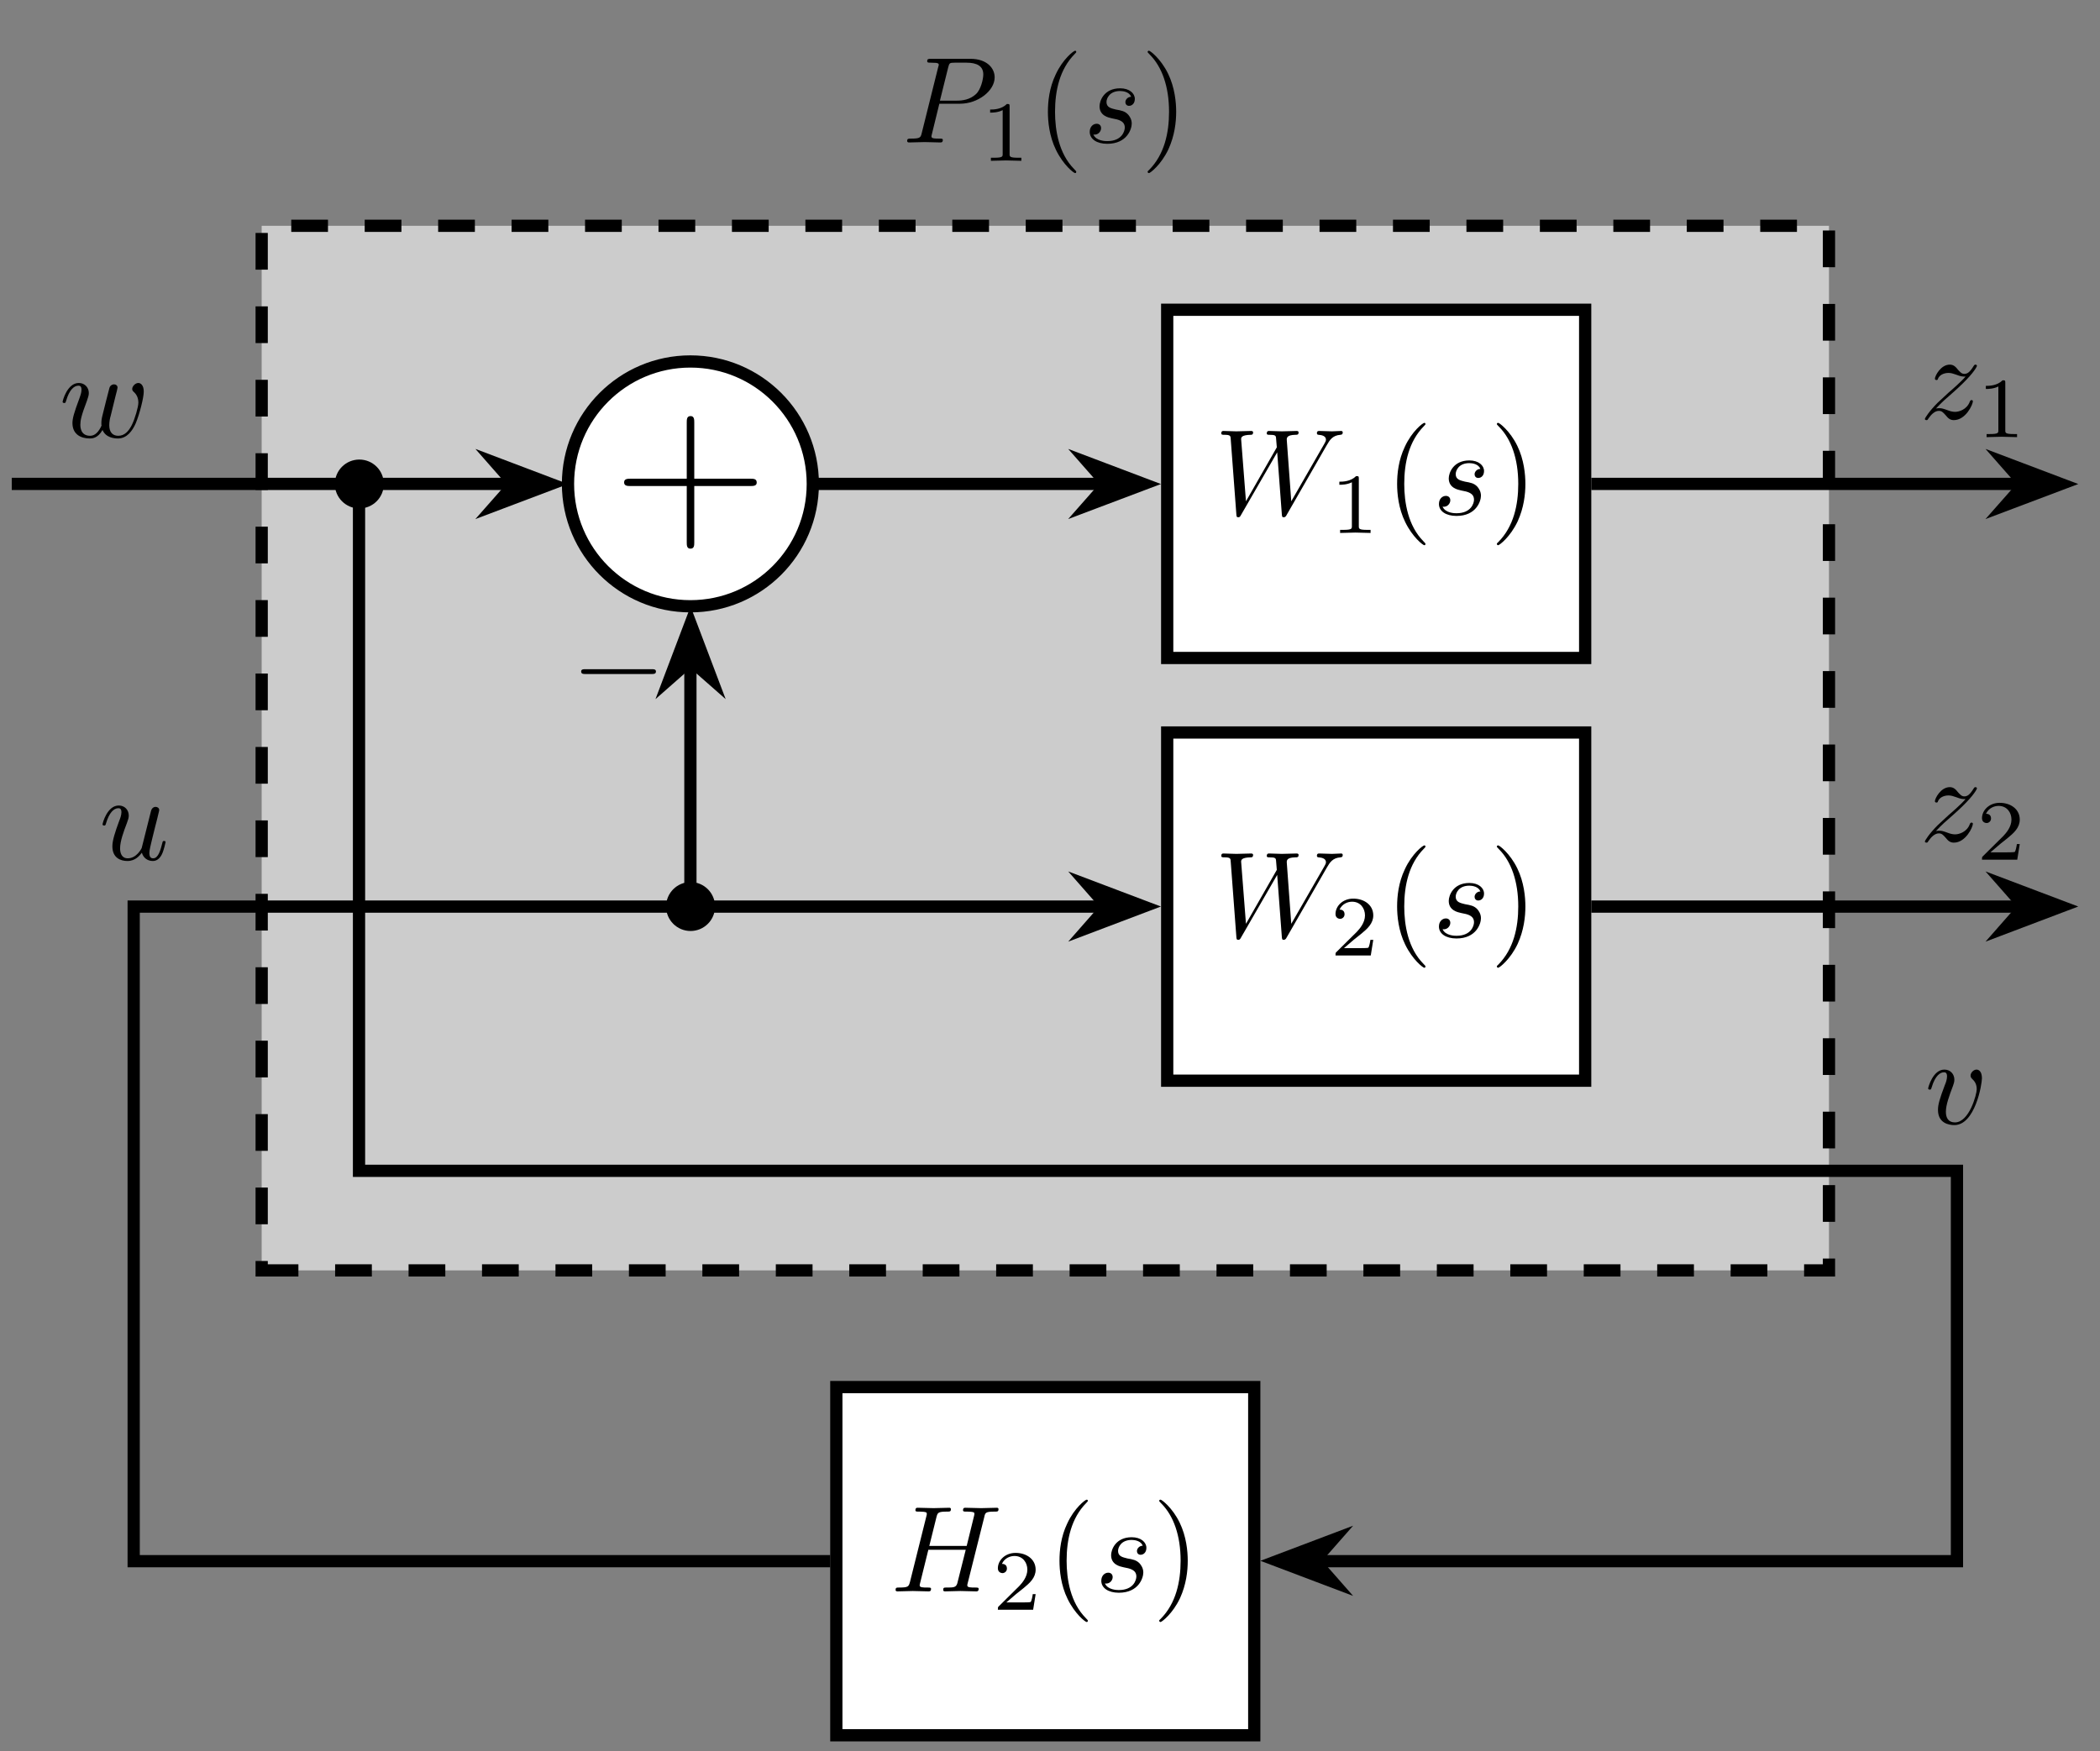 <?xml version="1.0" encoding="UTF-8"?>
<svg xmlns="http://www.w3.org/2000/svg" xmlns:xlink="http://www.w3.org/1999/xlink" width="170.236pt" height="141.984pt" viewBox="0 0 170.236 141.984" version="1.2">
<rect x="0" y="0" width="170.236" height="141.984" fill="#808080" stroke="none"/>
<defs>
<g>
<symbol overflow="visible" id="glyph0-0">
<path style="stroke:none;" d=""/>
</symbol>
<symbol overflow="visible" id="glyph0-1">
<path style="stroke:none;" d="M 7.484 -5.281 C 7.484 -6.047 6.828 -6.781 5.531 -6.781 L 2.312 -6.781 C 2.125 -6.781 2.016 -6.781 2.016 -6.594 C 2.016 -6.469 2.109 -6.469 2.297 -6.469 C 2.438 -6.469 2.609 -6.453 2.734 -6.453 C 2.891 -6.422 2.953 -6.406 2.953 -6.297 C 2.953 -6.25 2.938 -6.219 2.906 -6.109 L 1.578 -0.781 C 1.484 -0.391 1.453 -0.312 0.672 -0.312 C 0.5 -0.312 0.391 -0.312 0.391 -0.125 C 0.391 0 0.516 0 0.547 0 L 1.812 -0.031 L 2.438 -0.016 C 2.656 -0.016 2.875 0 3.078 0 C 3.156 0 3.281 0 3.281 -0.203 C 3.281 -0.312 3.188 -0.312 3 -0.312 C 2.641 -0.312 2.359 -0.312 2.359 -0.484 C 2.359 -0.547 2.375 -0.594 2.391 -0.656 L 3 -3.141 L 4.688 -3.141 C 6.109 -3.141 7.484 -4.172 7.484 -5.281 Z M 6.562 -5.516 C 6.562 -5.125 6.359 -4.281 5.969 -3.922 C 5.484 -3.469 4.875 -3.391 4.438 -3.391 L 3.047 -3.391 L 3.719 -6.094 C 3.812 -6.438 3.828 -6.469 4.25 -6.469 L 5.203 -6.469 C 6.031 -6.469 6.562 -6.203 6.562 -5.516 Z M 6.562 -5.516 "/>
</symbol>
<symbol overflow="visible" id="glyph0-2">
<path style="stroke:none;" d="M 3.922 -1.531 C 3.922 -1.891 3.734 -2.141 3.625 -2.266 C 3.359 -2.547 3.062 -2.594 2.625 -2.672 C 2.266 -2.766 1.875 -2.828 1.875 -3.281 C 1.875 -3.562 2.109 -4.172 2.984 -4.172 C 3.234 -4.172 3.734 -4.094 3.875 -3.703 C 3.609 -3.703 3.406 -3.484 3.406 -3.266 C 3.406 -3.125 3.5 -2.969 3.703 -2.969 C 3.922 -2.969 4.172 -3.141 4.172 -3.531 C 4.172 -3.984 3.734 -4.391 2.984 -4.391 C 1.672 -4.391 1.312 -3.375 1.312 -2.938 C 1.312 -2.156 2.047 -2.016 2.328 -1.953 C 2.844 -1.859 3.359 -1.75 3.359 -1.203 C 3.359 -0.938 3.141 -0.109 1.938 -0.109 C 1.812 -0.109 1.047 -0.109 0.812 -0.641 C 1.188 -0.578 1.438 -0.891 1.438 -1.156 C 1.438 -1.391 1.281 -1.516 1.078 -1.516 C 0.812 -1.516 0.516 -1.297 0.516 -0.859 C 0.516 -0.281 1.078 0.109 1.938 0.109 C 3.547 0.109 3.922 -1.094 3.922 -1.531 Z M 3.922 -1.531 "/>
</symbol>
<symbol overflow="visible" id="glyph0-3">
<path style="stroke:none;" d="M 10.391 -6.672 C 10.391 -6.703 10.359 -6.781 10.281 -6.781 C 10.047 -6.781 9.766 -6.75 9.516 -6.75 C 9.172 -6.75 8.812 -6.781 8.484 -6.781 C 8.422 -6.781 8.297 -6.781 8.297 -6.594 C 8.297 -6.484 8.391 -6.469 8.438 -6.469 C 8.688 -6.453 9.031 -6.375 9.031 -6.078 C 9.031 -5.969 8.984 -5.891 8.906 -5.75 L 6.219 -1.078 L 5.859 -6 C 5.844 -6.203 5.828 -6.453 6.547 -6.469 C 6.719 -6.469 6.812 -6.469 6.812 -6.672 C 6.812 -6.766 6.703 -6.781 6.672 -6.781 C 6.266 -6.781 5.859 -6.75 5.453 -6.75 C 5.234 -6.75 4.641 -6.781 4.422 -6.781 C 4.359 -6.781 4.234 -6.781 4.234 -6.578 C 4.234 -6.469 4.328 -6.469 4.469 -6.469 C 4.906 -6.469 4.969 -6.406 4.984 -6.219 L 5.047 -5.453 L 2.547 -1.078 L 2.156 -6.109 C 2.156 -6.234 2.156 -6.453 2.922 -6.469 C 3.016 -6.469 3.125 -6.469 3.125 -6.672 C 3.125 -6.781 2.984 -6.781 2.984 -6.781 C 2.594 -6.781 2.172 -6.75 1.766 -6.75 C 1.422 -6.75 1.062 -6.781 0.719 -6.781 C 0.672 -6.781 0.547 -6.781 0.547 -6.594 C 0.547 -6.469 0.641 -6.469 0.797 -6.469 C 1.297 -6.469 1.297 -6.375 1.312 -6.109 L 1.766 -0.047 C 1.781 0.141 1.781 0.219 1.922 0.219 C 2.047 0.219 2.078 0.156 2.156 0.016 L 5.078 -5.047 L 5.453 -0.047 C 5.469 0.172 5.484 0.219 5.609 0.219 C 5.734 0.219 5.797 0.125 5.844 0.031 L 9.094 -5.625 C 9.344 -6.062 9.578 -6.422 10.203 -6.469 C 10.297 -6.484 10.391 -6.484 10.391 -6.672 Z M 10.391 -6.672 "/>
</symbol>
<symbol overflow="visible" id="glyph0-4">
<path style="stroke:none;" d="M 7.125 -0.203 C 7.125 -0.312 7.031 -0.312 6.844 -0.312 C 6.484 -0.312 6.203 -0.312 6.203 -0.484 C 6.203 -0.547 6.219 -0.594 6.234 -0.656 L 7.578 -6.016 C 7.656 -6.375 7.672 -6.469 8.406 -6.469 C 8.656 -6.469 8.734 -6.469 8.734 -6.672 C 8.734 -6.781 8.625 -6.781 8.609 -6.781 L 7.328 -6.75 L 6.047 -6.781 C 5.969 -6.781 5.859 -6.781 5.859 -6.578 C 5.859 -6.469 5.953 -6.469 6.141 -6.469 C 6.141 -6.469 6.344 -6.469 6.516 -6.453 C 6.703 -6.422 6.781 -6.422 6.781 -6.297 C 6.781 -6.25 6.781 -6.234 6.75 -6.109 L 6.156 -3.688 L 3.125 -3.688 L 3.703 -6.016 C 3.797 -6.375 3.828 -6.469 4.547 -6.469 C 4.797 -6.469 4.875 -6.469 4.875 -6.672 C 4.875 -6.781 4.766 -6.781 4.75 -6.781 L 3.469 -6.75 L 2.188 -6.781 C 2.109 -6.781 2 -6.781 2 -6.578 C 2 -6.469 2.094 -6.469 2.281 -6.469 C 2.281 -6.469 2.484 -6.469 2.656 -6.453 C 2.844 -6.422 2.922 -6.422 2.922 -6.297 C 2.922 -6.25 2.922 -6.219 2.891 -6.109 L 1.562 -0.781 C 1.453 -0.391 1.438 -0.312 0.656 -0.312 C 0.469 -0.312 0.391 -0.312 0.391 -0.109 C 0.391 0 0.531 0 0.531 0 L 1.781 -0.031 L 2.422 -0.016 C 2.641 -0.016 2.859 0 3.062 0 C 3.141 0 3.266 0 3.266 -0.203 C 3.266 -0.312 3.172 -0.312 2.984 -0.312 C 2.625 -0.312 2.344 -0.312 2.344 -0.484 C 2.344 -0.547 2.359 -0.594 2.375 -0.656 L 3.047 -3.375 L 6.078 -3.375 L 5.391 -0.641 C 5.281 -0.312 5.094 -0.312 4.484 -0.312 C 4.328 -0.312 4.25 -0.312 4.25 -0.109 C 4.25 0 4.391 0 4.391 0 L 5.641 -0.031 L 6.281 -0.016 C 6.5 -0.016 6.719 0 6.922 0 C 7 0 7.125 0 7.125 -0.203 Z M 7.125 -0.203 "/>
</symbol>
<symbol overflow="visible" id="glyph0-5">
<path style="stroke:none;" d="M 6.859 -3.688 C 6.859 -4.234 6.594 -4.391 6.422 -4.391 C 6.172 -4.391 5.922 -4.125 5.922 -3.906 C 5.922 -3.781 5.984 -3.719 6.078 -3.641 C 6.188 -3.531 6.422 -3.281 6.422 -2.797 C 6.422 -2.453 6.141 -1.484 5.891 -0.984 C 5.625 -0.453 5.281 -0.109 4.797 -0.109 C 4.328 -0.109 4.062 -0.406 4.062 -0.969 C 4.062 -1.25 4.125 -1.562 4.172 -1.703 L 4.578 -3.359 C 4.641 -3.578 4.734 -3.953 4.734 -4.016 C 4.734 -4.188 4.594 -4.281 4.438 -4.281 C 4.328 -4.281 4.141 -4.203 4.078 -4 C 4.047 -3.922 3.578 -2.031 3.516 -1.781 C 3.438 -1.484 3.422 -1.297 3.422 -1.125 C 3.422 -1.016 3.422 -0.984 3.438 -0.938 C 3.203 -0.422 2.906 -0.109 2.516 -0.109 C 1.719 -0.109 1.719 -0.844 1.719 -1.016 C 1.719 -1.328 1.781 -1.719 2.25 -2.938 C 2.344 -3.234 2.406 -3.375 2.406 -3.578 C 2.406 -4.016 2.078 -4.391 1.594 -4.391 C 0.656 -4.391 0.281 -2.953 0.281 -2.859 C 0.281 -2.766 0.406 -2.766 0.406 -2.766 C 0.5 -2.766 0.516 -2.781 0.562 -2.938 C 0.828 -3.859 1.219 -4.172 1.562 -4.172 C 1.656 -4.172 1.812 -4.156 1.812 -3.844 C 1.812 -3.594 1.703 -3.312 1.641 -3.141 C 1.203 -1.969 1.078 -1.516 1.078 -1.141 C 1.078 -0.234 1.75 0.109 2.484 0.109 C 2.656 0.109 3.125 0.109 3.516 -0.578 C 3.781 0.047 4.469 0.109 4.766 0.109 C 5.5 0.109 5.938 -0.516 6.203 -1.109 C 6.531 -1.891 6.859 -3.219 6.859 -3.688 Z M 6.859 -3.688 "/>
</symbol>
<symbol overflow="visible" id="glyph0-6">
<path style="stroke:none;" d="M 5.391 -1.422 C 5.391 -1.516 5.297 -1.516 5.266 -1.516 C 5.172 -1.516 5.156 -1.484 5.125 -1.344 C 4.984 -0.781 4.797 -0.109 4.391 -0.109 C 4.172 -0.109 4.078 -0.234 4.078 -0.562 C 4.078 -0.781 4.203 -1.25 4.281 -1.594 L 4.547 -2.672 C 4.578 -2.812 4.688 -3.188 4.719 -3.344 C 4.766 -3.578 4.875 -3.953 4.875 -4.016 C 4.875 -4.188 4.734 -4.281 4.578 -4.281 C 4.531 -4.281 4.281 -4.266 4.203 -3.922 L 3.453 -0.938 C 3.438 -0.906 3.047 -0.109 2.328 -0.109 C 1.812 -0.109 1.703 -0.562 1.703 -0.922 C 1.703 -1.484 1.984 -2.266 2.25 -2.953 C 2.359 -3.25 2.406 -3.391 2.406 -3.578 C 2.406 -4.016 2.094 -4.391 1.594 -4.391 C 0.656 -4.391 0.281 -2.953 0.281 -2.859 C 0.281 -2.766 0.406 -2.766 0.406 -2.766 C 0.5 -2.766 0.516 -2.781 0.562 -2.938 C 0.812 -3.797 1.188 -4.172 1.562 -4.172 C 1.656 -4.172 1.812 -4.156 1.812 -3.844 C 1.812 -3.609 1.703 -3.312 1.641 -3.172 C 1.281 -2.188 1.078 -1.562 1.078 -1.078 C 1.078 -0.141 1.75 0.109 2.297 0.109 C 2.953 0.109 3.297 -0.344 3.469 -0.562 C 3.578 -0.156 3.922 0.109 4.359 0.109 C 4.703 0.109 4.938 -0.125 5.094 -0.438 C 5.266 -0.797 5.391 -1.422 5.391 -1.422 Z M 5.391 -1.422 "/>
</symbol>
<symbol overflow="visible" id="glyph0-7">
<path style="stroke:none;" d="M 4.641 -3.688 C 4.641 -4.234 4.391 -4.391 4.203 -4.391 C 3.953 -4.391 3.719 -4.125 3.719 -3.906 C 3.719 -3.781 3.766 -3.719 3.875 -3.609 C 4.094 -3.406 4.219 -3.156 4.219 -2.797 C 4.219 -2.375 3.609 -0.109 2.453 -0.109 C 1.938 -0.109 1.719 -0.453 1.719 -0.969 C 1.719 -1.531 1.984 -2.25 2.297 -3.078 C 2.359 -3.25 2.406 -3.391 2.406 -3.578 C 2.406 -4.016 2.094 -4.391 1.594 -4.391 C 0.672 -4.391 0.281 -2.953 0.281 -2.859 C 0.281 -2.766 0.406 -2.766 0.406 -2.766 C 0.5 -2.766 0.516 -2.781 0.562 -2.938 C 0.859 -3.938 1.281 -4.172 1.562 -4.172 C 1.641 -4.172 1.812 -4.172 1.812 -3.844 C 1.812 -3.609 1.719 -3.328 1.641 -3.156 C 1.203 -2 1.078 -1.547 1.078 -1.125 C 1.078 -0.047 1.953 0.109 2.406 0.109 C 4.078 0.109 4.641 -3.172 4.641 -3.688 Z M 4.641 -3.688 "/>
</symbol>
<symbol overflow="visible" id="glyph0-8">
<path style="stroke:none;" d="M 4.312 -1.422 C 4.312 -1.469 4.281 -1.516 4.203 -1.516 C 4.109 -1.516 4.094 -1.453 4.062 -1.391 C 3.828 -0.75 3.188 -0.562 2.875 -0.562 C 2.672 -0.562 2.484 -0.609 2.281 -0.688 C 1.938 -0.812 1.797 -0.859 1.594 -0.859 C 1.594 -0.859 1.406 -0.859 1.312 -0.828 C 1.859 -1.406 2.141 -1.641 2.5 -1.953 C 2.5 -1.953 3.109 -2.484 3.469 -2.844 C 4.422 -3.766 4.641 -4.25 4.641 -4.281 C 4.641 -4.391 4.531 -4.391 4.531 -4.391 C 4.453 -4.391 4.422 -4.359 4.375 -4.281 C 4.078 -3.797 3.875 -3.641 3.625 -3.641 C 3.391 -3.641 3.281 -3.797 3.125 -3.953 C 2.938 -4.188 2.766 -4.391 2.438 -4.391 C 1.703 -4.391 1.234 -3.469 1.234 -3.25 C 1.234 -3.203 1.266 -3.141 1.359 -3.141 C 1.453 -3.141 1.469 -3.188 1.484 -3.25 C 1.672 -3.703 2.25 -3.719 2.328 -3.719 C 2.547 -3.719 2.734 -3.656 2.953 -3.578 C 3.359 -3.422 3.469 -3.422 3.719 -3.422 C 3.359 -3 2.531 -2.281 2.344 -2.125 L 1.453 -1.297 C 0.781 -0.625 0.422 -0.062 0.422 0.016 C 0.422 0.109 0.547 0.109 0.547 0.109 C 0.625 0.109 0.641 0.094 0.703 -0.016 C 0.938 -0.359 1.234 -0.641 1.547 -0.641 C 1.781 -0.641 1.875 -0.547 2.125 -0.266 C 2.297 -0.047 2.469 0.109 2.766 0.109 C 3.734 0.109 4.312 -1.156 4.312 -1.422 Z M 4.312 -1.422 "/>
</symbol>
<symbol overflow="visible" id="glyph1-0">
<path style="stroke:none;" d=""/>
</symbol>
<symbol overflow="visible" id="glyph1-1">
<path style="stroke:none;" d="M 3.281 0 L 3.281 -0.25 L 3.016 -0.25 C 2.328 -0.25 2.328 -0.344 2.328 -0.562 L 2.328 -4.406 C 2.328 -4.594 2.312 -4.609 2.109 -4.609 C 1.672 -4.172 1.047 -4.156 0.75 -4.156 L 0.75 -3.906 C 0.922 -3.906 1.375 -3.906 1.766 -4.109 L 1.766 -0.562 C 1.766 -0.344 1.766 -0.25 1.062 -0.25 L 0.812 -0.25 L 0.812 0 L 2.047 -0.031 Z M 3.281 0 "/>
</symbol>
<symbol overflow="visible" id="glyph1-2">
<path style="stroke:none;" d="M 3.5 -1.266 L 3.266 -1.266 C 3.25 -1.109 3.172 -0.703 3.094 -0.625 C 3.031 -0.594 2.5 -0.594 2.406 -0.594 L 1.125 -0.594 C 1.859 -1.234 2.094 -1.422 2.516 -1.75 C 3.031 -2.172 3.5 -2.594 3.5 -3.25 C 3.5 -4.094 2.766 -4.609 1.875 -4.609 C 1.016 -4.609 0.438 -4 0.438 -3.359 C 0.438 -3.016 0.734 -2.969 0.812 -2.969 C 0.969 -2.969 1.172 -3.094 1.172 -3.344 C 1.172 -3.469 1.125 -3.719 0.766 -3.719 C 0.984 -4.203 1.453 -4.359 1.781 -4.359 C 2.469 -4.359 2.828 -3.812 2.828 -3.25 C 2.828 -2.656 2.406 -2.172 2.172 -1.922 L 0.5 -0.266 C 0.438 -0.203 0.438 -0.188 0.438 0 L 3.297 0 Z M 3.5 -1.266 "/>
</symbol>
<symbol overflow="visible" id="glyph2-0">
<path style="stroke:none;" d=""/>
</symbol>
<symbol overflow="visible" id="glyph2-1">
<path style="stroke:none;" d="M 3.281 2.375 C 3.281 2.344 3.281 2.328 3.109 2.156 C 1.875 0.906 1.562 -0.969 1.562 -2.484 C 1.562 -4.203 1.938 -5.938 3.156 -7.172 C 3.281 -7.297 3.281 -7.312 3.281 -7.344 C 3.281 -7.406 3.25 -7.438 3.188 -7.438 C 3.078 -7.438 2.188 -6.766 1.609 -5.5 C 1.094 -4.422 0.984 -3.312 0.984 -2.484 C 0.984 -1.703 1.094 -0.5 1.641 0.609 C 2.234 1.828 3.078 2.484 3.188 2.484 C 3.25 2.484 3.281 2.453 3.281 2.375 Z M 3.281 2.375 "/>
</symbol>
<symbol overflow="visible" id="glyph2-2">
<path style="stroke:none;" d="M 2.875 -2.484 C 2.875 -3.25 2.766 -4.453 2.219 -5.578 C 1.625 -6.797 0.766 -7.438 0.672 -7.438 C 0.609 -7.438 0.562 -7.406 0.562 -7.344 C 0.562 -7.312 0.562 -7.297 0.75 -7.109 C 1.719 -6.125 2.297 -4.547 2.297 -2.484 C 2.297 -0.781 1.922 0.969 0.688 2.219 C 0.562 2.328 0.562 2.344 0.562 2.375 C 0.562 2.438 0.609 2.484 0.672 2.484 C 0.766 2.484 1.656 1.812 2.25 0.547 C 2.75 -0.547 2.875 -1.641 2.875 -2.484 Z M 2.875 -2.484 "/>
</symbol>
<symbol overflow="visible" id="glyph3-0">
<path style="stroke:none;" d=""/>
</symbol>
<symbol overflow="visible" id="glyph3-1">
<path style="stroke:none;" d="M 11.531 -4.266 C 11.531 -4.578 11.266 -4.578 11 -4.578 L 6.469 -4.578 L 6.469 -9.125 C 6.469 -9.359 6.469 -9.656 6.172 -9.656 C 5.859 -9.656 5.859 -9.375 5.859 -9.125 L 5.859 -4.578 L 1.312 -4.578 C 1.078 -4.578 0.781 -4.578 0.781 -4.281 C 0.781 -3.984 1.062 -3.984 1.312 -3.984 L 5.859 -3.984 L 5.859 0.562 C 5.859 0.812 5.859 1.094 6.156 1.094 C 6.469 1.094 6.469 0.828 6.469 0.562 L 6.469 -3.984 L 11 -3.984 C 11.25 -3.984 11.531 -3.984 11.531 -4.266 Z M 11.531 -4.266 "/>
</symbol>
<symbol overflow="visible" id="glyph4-0">
<path style="stroke:none;" d=""/>
</symbol>
<symbol overflow="visible" id="glyph4-1">
<path style="stroke:none;" d="M 6.891 -2.484 C 6.891 -2.672 6.703 -2.672 6.562 -2.672 L 1.156 -2.672 C 1.016 -2.672 0.828 -2.672 0.828 -2.484 C 0.828 -2.281 1.016 -2.281 1.156 -2.281 L 6.562 -2.281 C 6.703 -2.281 6.891 -2.281 6.891 -2.484 Z M 6.891 -2.484 "/>
</symbol>
</g>
<clipPath id="clip1">
  <path d="M 67 111 L 103 111 L 103 141.66 L 67 141.66 Z M 67 111 "/>
</clipPath>
<clipPath id="clip2">
  <path d="M 89 110 L 123 110 L 123 141.66 L 89 141.66 Z M 89 110 "/>
</clipPath>
<clipPath id="clip3">
  <path d="M 148 23 L 169.477 23 L 169.477 55 L 148 55 Z M 148 23 "/>
</clipPath>
<clipPath id="clip4">
  <path d="M 148 57 L 169.477 57 L 169.477 90 L 148 90 Z M 148 57 "/>
</clipPath>
</defs>
<g id="surface1">
<path style="fill-rule:nonzero;fill:rgb(79.999%,79.999%,79.999%);fill-opacity:1;stroke-width:0.996;stroke-linecap:butt;stroke-linejoin:miter;stroke:rgb(0%,0%,0%);stroke-opacity:1;stroke-dasharray:2.989,2.989;stroke-miterlimit:10;" d="M -63.78 -42.521 L 63.782 -42.521 L 63.782 42.519 L -63.78 42.519 Z M -63.78 -42.521 " transform="matrix(0.996,0,0,-0.996,84.738,60.657)"/>
<g style="fill:rgb(0%,0%,0%);fill-opacity:1;">
  <use xlink:href="#glyph0-1" x="73.148" y="11.551"/>
</g>
<g style="fill:rgb(0%,0%,0%);fill-opacity:1;">
  <use xlink:href="#glyph1-1" x="79.515" y="13.039"/>
</g>
<g style="fill:rgb(0%,0%,0%);fill-opacity:1;">
  <use xlink:href="#glyph2-1" x="83.964" y="11.551"/>
</g>
<g style="fill:rgb(0%,0%,0%);fill-opacity:1;">
  <use xlink:href="#glyph0-2" x="87.822" y="11.551"/>
</g>
<g style="fill:rgb(0%,0%,0%);fill-opacity:1;">
  <use xlink:href="#glyph2-2" x="92.471" y="11.551"/>
</g>
<path style="fill-rule:nonzero;fill:rgb(100%,100%,100%);fill-opacity:1;stroke-width:0.996;stroke-linecap:butt;stroke-linejoin:miter;stroke:rgb(0%,0%,0%);stroke-opacity:1;stroke-miterlimit:10;" d="M 9.92 7.335 L 43.939 7.335 L 43.939 35.684 L 9.92 35.684 Z M 9.92 7.335 " transform="matrix(0.996,0,0,-0.996,84.738,60.657)"/>
<g style="fill:rgb(0%,0%,0%);fill-opacity:1;">
  <use xlink:href="#glyph0-3" x="98.457" y="41.724"/>
</g>
<g style="fill:rgb(0%,0%,0%);fill-opacity:1;">
  <use xlink:href="#glyph1-1" x="107.824" y="43.213"/>
</g>
<g style="fill:rgb(0%,0%,0%);fill-opacity:1;">
  <use xlink:href="#glyph2-1" x="112.273" y="41.724"/>
</g>
<g style="fill:rgb(0%,0%,0%);fill-opacity:1;">
  <use xlink:href="#glyph0-2" x="116.131" y="41.724"/>
</g>
<g style="fill:rgb(0%,0%,0%);fill-opacity:1;">
  <use xlink:href="#glyph2-2" x="120.78" y="41.724"/>
</g>
<path style="fill-rule:nonzero;fill:rgb(100%,100%,100%);fill-opacity:1;stroke-width:0.996;stroke-linecap:butt;stroke-linejoin:miter;stroke:rgb(0%,0%,0%);stroke-opacity:1;stroke-miterlimit:10;" d="M 9.92 -27.077 L 43.939 -27.077 L 43.939 1.269 L 9.92 1.269 Z M 9.92 -27.077 " transform="matrix(0.996,0,0,-0.996,84.738,60.657)"/>
<g style="fill:rgb(0%,0%,0%);fill-opacity:1;">
  <use xlink:href="#glyph0-3" x="98.457" y="75.985"/>
</g>
<g style="fill:rgb(0%,0%,0%);fill-opacity:1;">
  <use xlink:href="#glyph1-2" x="107.824" y="77.472"/>
</g>
<g style="fill:rgb(0%,0%,0%);fill-opacity:1;">
  <use xlink:href="#glyph2-1" x="112.273" y="75.985"/>
</g>
<g style="fill:rgb(0%,0%,0%);fill-opacity:1;">
  <use xlink:href="#glyph0-2" x="116.131" y="75.985"/>
</g>
<g style="fill:rgb(0%,0%,0%);fill-opacity:1;">
  <use xlink:href="#glyph2-2" x="120.78" y="75.985"/>
</g>
<path style="fill-rule:nonzero;fill:rgb(100%,100%,100%);fill-opacity:1;stroke-width:0.996;stroke-linecap:butt;stroke-linejoin:miter;stroke:rgb(0%,0%,0%);stroke-opacity:1;stroke-miterlimit:10;" d="M -18.924 21.507 C -18.924 27.012 -23.385 31.474 -28.886 31.474 C -34.387 31.474 -38.849 27.012 -38.849 21.507 C -38.849 16.006 -34.387 11.545 -28.886 11.545 C -23.385 11.545 -18.924 16.006 -18.924 21.507 Z M -18.924 21.507 " transform="matrix(0.996,0,0,-0.996,84.738,60.657)"/>
<g style="fill:rgb(0%,0%,0%);fill-opacity:1;">
  <use xlink:href="#glyph3-1" x="49.812" y="43.393"/>
</g>
<g style="fill:rgb(0%,0%,0%);fill-opacity:1;">
  <use xlink:href="#glyph4-1" x="46.283" y="56.932"/>
</g>
<path style=" stroke:none;fill-rule:nonzero;fill:rgb(100%,100%,100%);fill-opacity:1;" d="M 67.805 140.664 L 101.668 140.664 L 101.668 112.445 L 67.805 112.445 Z M 67.805 140.664 "/>
<g clip-path="url(#clip1)" clip-rule="nonzero">
<path style="fill:none;stroke-width:0.996;stroke-linecap:butt;stroke-linejoin:miter;stroke:rgb(0%,0%,0%);stroke-opacity:1;stroke-miterlimit:10;" d="M -17.009 -80.366 L 17.006 -80.366 L 17.006 -52.02 L -17.009 -52.02 Z M -17.009 -80.366 " transform="matrix(0.996,0,0,-0.996,84.738,60.657)"/>
</g>
<g style="fill:rgb(0%,0%,0%);fill-opacity:1;">
  <use xlink:href="#glyph0-4" x="72.209" y="129.035"/>
</g>
<g style="fill:rgb(0%,0%,0%);fill-opacity:1;">
  <use xlink:href="#glyph1-2" x="80.454" y="130.523"/>
</g>
<g style="fill:rgb(0%,0%,0%);fill-opacity:1;">
  <use xlink:href="#glyph2-1" x="84.903" y="129.035"/>
</g>
<g style="fill:rgb(0%,0%,0%);fill-opacity:1;">
  <use xlink:href="#glyph0-2" x="88.76" y="129.035"/>
</g>
<g style="fill:rgb(0%,0%,0%);fill-opacity:1;">
  <use xlink:href="#glyph2-2" x="93.409" y="129.035"/>
</g>
<path style="fill:none;stroke-width:0.996;stroke-linecap:butt;stroke-linejoin:miter;stroke:rgb(0%,0%,0%);stroke-opacity:1;stroke-miterlimit:10;" d="M -84.121 21.507 L -43.483 21.507 " transform="matrix(0.996,0,0,-0.996,84.738,60.657)"/>
<path style="fill-rule:nonzero;fill:rgb(0%,0%,0%);fill-opacity:1;stroke-width:0.996;stroke-linecap:butt;stroke-linejoin:miter;stroke:rgb(0%,0%,0%);stroke-opacity:1;stroke-miterlimit:10;" d="M 6.052 -0.002 L 1.61 1.681 L 3.089 -0.002 L 1.61 -1.681 Z M 6.052 -0.002 " transform="matrix(0.996,0,0,-0.996,38.624,39.244)"/>
<g style="fill:rgb(0%,0%,0%);fill-opacity:1;">
  <use xlink:href="#glyph0-5" x="4.795" y="35.444"/>
</g>
<path style="fill:none;stroke-width:0.996;stroke-linecap:butt;stroke-linejoin:miter;stroke:rgb(0%,0%,0%);stroke-opacity:1;stroke-miterlimit:10;" d="M -17.507 -66.193 L -74.198 -66.193 L -74.198 -12.904 L 4.792 -12.904 " transform="matrix(0.996,0,0,-0.996,84.738,60.657)"/>
<path style="fill-rule:nonzero;fill:rgb(0%,0%,0%);fill-opacity:1;stroke-width:0.996;stroke-linecap:butt;stroke-linejoin:miter;stroke:rgb(0%,0%,0%);stroke-opacity:1;stroke-miterlimit:10;" d="M 6.054 0.001 L 1.608 1.684 L 3.087 0.001 L 1.608 -1.683 Z M 6.054 0.001 " transform="matrix(0.996,0,0,-0.996,86.68,73.505)"/>
<g style="fill:rgb(0%,0%,0%);fill-opacity:1;">
  <use xlink:href="#glyph0-6" x="8.032" y="69.704"/>
</g>
<path style="fill:none;stroke-width:0.996;stroke-linecap:butt;stroke-linejoin:miter;stroke:rgb(0%,0%,0%);stroke-opacity:1;stroke-miterlimit:10;" d="M -28.886 -12.904 L -28.886 6.911 " transform="matrix(0.996,0,0,-0.996,84.738,60.657)"/>
<path style="fill-rule:nonzero;fill:rgb(0%,0%,0%);fill-opacity:1;stroke-width:0.996;stroke-linecap:butt;stroke-linejoin:miter;stroke:rgb(0%,0%,0%);stroke-opacity:1;stroke-miterlimit:10;" d="M 6.054 0 L 1.608 1.683 L 3.088 0 L 1.608 -1.683 Z M 6.054 0 " transform="matrix(0,-0.996,-0.996,0,55.981,56.601)"/>
<path style=" stroke:none;fill-rule:nonzero;fill:rgb(0%,0%,0%);fill-opacity:1;" d="M 57.965 73.504 C 57.965 72.41 57.074 71.52 55.98 71.52 C 54.887 71.52 53.996 72.41 53.996 73.504 C 53.996 74.602 54.887 75.488 55.98 75.488 C 57.074 75.488 57.965 74.602 57.965 73.504 Z M 57.965 73.504 "/>
<path style="fill:none;stroke-width:0.996;stroke-linecap:butt;stroke-linejoin:miter;stroke:rgb(0%,0%,0%);stroke-opacity:1;stroke-miterlimit:10;" d="M -18.924 21.507 L 4.792 21.507 " transform="matrix(0.996,0,0,-0.996,84.738,60.657)"/>
<path style="fill-rule:nonzero;fill:rgb(0%,0%,0%);fill-opacity:1;stroke-width:0.996;stroke-linecap:butt;stroke-linejoin:miter;stroke:rgb(0%,0%,0%);stroke-opacity:1;stroke-miterlimit:10;" d="M 6.054 -0.002 L 1.608 1.681 L 3.087 -0.002 L 1.608 -1.681 Z M 6.054 -0.002 " transform="matrix(0.996,0,0,-0.996,86.68,39.244)"/>
<path style="fill:none;stroke-width:0.996;stroke-linecap:butt;stroke-linejoin:miter;stroke:rgb(0%,0%,0%);stroke-opacity:1;stroke-miterlimit:10;" d="M -55.858 21.507 L -55.858 -34.414 L 74.199 -34.414 L 74.199 -66.193 L 22.139 -66.193 " transform="matrix(0.996,0,0,-0.996,84.738,60.657)"/>
<path style=" stroke:none;fill-rule:nonzero;fill:rgb(0%,0%,0%);fill-opacity:1;" d="M 103.578 126.555 L 108.004 128.23 L 106.531 126.555 L 108.004 124.879 Z M 103.578 126.555 "/>
<g clip-path="url(#clip2)" clip-rule="nonzero">
<path style="fill:none;stroke-width:0.996;stroke-linecap:butt;stroke-linejoin:miter;stroke:rgb(0%,0%,0%);stroke-opacity:1;stroke-miterlimit:10;" d="M 6.053 -0.001 L 1.608 1.682 L 3.087 -0.001 L 1.608 -1.684 Z M 6.053 -0.001 " transform="matrix(-0.996,0,0,0.996,109.604,126.556)"/>
</g>
<path style=" stroke:none;fill-rule:nonzero;fill:rgb(0%,0%,0%);fill-opacity:1;" d="M 31.113 39.246 C 31.113 38.148 30.227 37.262 29.129 37.262 C 28.035 37.262 27.145 38.148 27.145 39.246 C 27.145 40.34 28.035 41.227 29.129 41.227 C 30.227 41.227 31.113 40.34 31.113 39.246 Z M 31.113 39.246 "/>
<g style="fill:rgb(0%,0%,0%);fill-opacity:1;">
  <use xlink:href="#glyph0-7" x="156.024" y="91.117"/>
</g>
<path style="fill:none;stroke-width:0.996;stroke-linecap:butt;stroke-linejoin:miter;stroke:rgb(0%,0%,0%);stroke-opacity:1;stroke-miterlimit:10;" d="M 44.437 21.507 L 79.489 21.507 " transform="matrix(0.996,0,0,-0.996,84.738,60.657)"/>
<path style=" stroke:none;fill-rule:nonzero;fill:rgb(0%,0%,0%);fill-opacity:1;" d="M 167.07 39.246 L 162.645 37.57 L 164.117 39.246 L 162.645 40.918 Z M 167.07 39.246 "/>
<g clip-path="url(#clip3)" clip-rule="nonzero">
<path style="fill:none;stroke-width:0.996;stroke-linecap:butt;stroke-linejoin:miter;stroke:rgb(0%,0%,0%);stroke-opacity:1;stroke-miterlimit:10;" d="M 6.053 -0.002 L 1.607 1.681 L 3.087 -0.002 L 1.607 -1.681 Z M 6.053 -0.002 " transform="matrix(0.996,0,0,-0.996,161.044,39.244)"/>
</g>
<g style="fill:rgb(0%,0%,0%);fill-opacity:1;">
  <use xlink:href="#glyph0-8" x="155.619" y="33.956"/>
</g>
<g style="fill:rgb(0%,0%,0%);fill-opacity:1;">
  <use xlink:href="#glyph1-1" x="160.231" y="35.444"/>
</g>
<path style="fill:none;stroke-width:0.996;stroke-linecap:butt;stroke-linejoin:miter;stroke:rgb(0%,0%,0%);stroke-opacity:1;stroke-miterlimit:10;" d="M 44.437 -12.904 L 79.489 -12.904 " transform="matrix(0.996,0,0,-0.996,84.738,60.657)"/>
<path style=" stroke:none;fill-rule:nonzero;fill:rgb(0%,0%,0%);fill-opacity:1;" d="M 167.07 73.504 L 162.645 71.828 L 164.117 73.504 L 162.645 75.18 Z M 167.07 73.504 "/>
<g clip-path="url(#clip4)" clip-rule="nonzero">
<path style="fill:none;stroke-width:0.996;stroke-linecap:butt;stroke-linejoin:miter;stroke:rgb(0%,0%,0%);stroke-opacity:1;stroke-miterlimit:10;" d="M 6.053 0.001 L 1.607 1.684 L 3.087 0.001 L 1.607 -1.683 Z M 6.053 0.001 " transform="matrix(0.996,0,0,-0.996,161.044,73.505)"/>
</g>
<g style="fill:rgb(0%,0%,0%);fill-opacity:1;">
  <use xlink:href="#glyph0-8" x="155.619" y="68.215"/>
</g>
<g style="fill:rgb(0%,0%,0%);fill-opacity:1;">
  <use xlink:href="#glyph1-2" x="160.231" y="69.704"/>
</g>
</g>
</svg>
